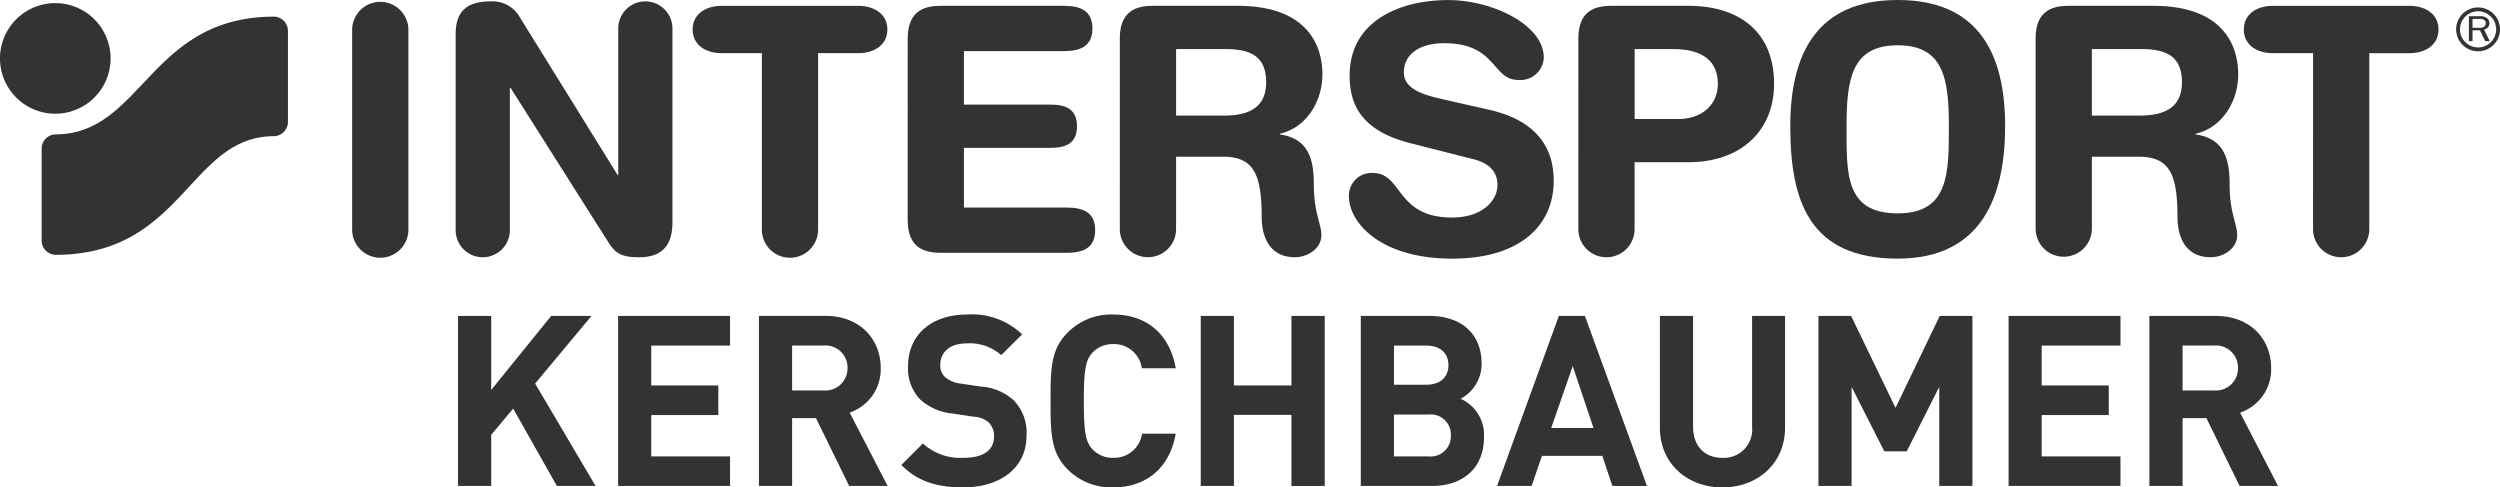 <svg xmlns="http://www.w3.org/2000/svg" xmlns:xlink="http://www.w3.org/1999/xlink" width="300.572" height="58.598" viewBox="0 0 300.572 58.598"><defs><clipPath id="clip-path"><rect id="Rechteck_14211" data-name="Rechteck 14211" width="300.572" height="58.598" fill="none"></rect></clipPath></defs><g id="Gruppe_131109" data-name="Gruppe 131109" clip-path="url(#clip-path)"><path id="Pfad_38407" data-name="Pfad 38407" d="M52.727,3.587a3.382,3.382,0,0,1,6.763,0v24a3.382,3.382,0,1,1-6.763,0Z" transform="translate(-10.388 -0.041)" fill="#333"></path><path id="Pfad_38408" data-name="Pfad 38408" d="M68.226,4.165c0-2.8,1.36-3.959,4.248-3.959A3.73,3.73,0,0,1,75.855,1.98L87.69,21.073h.084V3.464a3.257,3.257,0,1,1,6.515,0v23.3c0,2.68-1.155,4.206-4,4.206-2.145,0-2.846-.453-3.711-1.815L74.824,10.6h-.082V27.712a3.258,3.258,0,1,1-6.516,0Z" transform="translate(-13.442 -0.041)" fill="#333"></path><path id="Pfad_38409" data-name="Pfad 38409" d="M112.031,6.564H107.21c-1.937,0-3.5-.989-3.5-2.845s1.567-2.844,3.5-2.844h16.4c1.938,0,3.507.989,3.507,2.844s-1.569,2.845-3.507,2.845h-4.819V27.72a3.382,3.382,0,1,1-6.763,0Z" transform="translate(-20.432 -0.172)" fill="#333"></path><path id="Pfad_38410" data-name="Pfad 38410" d="M135.906,4.832c0-3.01,1.567-3.959,3.958-3.959h14.83c1.98,0,3.422.577,3.422,2.721s-1.441,2.722-3.422,2.722H142.669v6.433h10.415c1.774,0,3.177.5,3.177,2.6s-1.4,2.6-3.177,2.6H142.669v7.176h12.354c1.979,0,3.423.577,3.423,2.72s-1.444,2.723-3.423,2.723H139.864c-2.39,0-3.958-.948-3.958-3.959Z" transform="translate(-26.776 -0.172)" fill="#333"></path><path id="Pfad_38411" data-name="Pfad 38411" d="M174.434,14.07h5.715c2.557,0,5.114-.66,5.114-4,0-3.176-1.938-4-4.907-4h-5.922ZM167.67,4.832c0-3.01,1.567-3.959,3.959-3.959h10.21c8.043,0,10.187,4.412,10.187,8.247,0,3.217-1.9,6.392-5.112,7.134v.084c3.462.494,4.081,3.01,4.081,6.021,0,3.422.907,4.7.907,6.1,0,1.567-1.608,2.639-3.176,2.639-3.711,0-4-3.588-4-4.784,0-5.2-.948-7.3-4.661-7.3h-5.632v8.7a3.382,3.382,0,0,1-6.764,0Z" transform="translate(-33.034 -0.172)" fill="#333"></path><path id="Pfad_38412" data-name="Pfad 38412" d="M311.553,14.07h5.715c2.558,0,5.114-.66,5.114-4,0-3.176-1.939-4-4.908-4h-5.921ZM304.79,4.832c0-3.01,1.567-3.959,3.958-3.959h10.211c8.043,0,10.187,4.412,10.187,8.247,0,3.217-1.9,6.392-5.113,7.134v.084c3.462.494,4.082,3.01,4.082,6.021,0,3.422.907,4.7.907,6.1,0,1.567-1.608,2.639-3.176,2.639-3.712,0-4-3.588-4-4.784,0-5.2-.948-7.3-4.661-7.3h-5.632v8.7a3.382,3.382,0,0,1-6.763,0Z" transform="translate(-60.05 -0.172)" fill="#333"></path><path id="Pfad_38413" data-name="Pfad 38413" d="M218.841,13.2c6.185,1.4,7.754,5.073,7.754,8.536,0,5.361-4.042,9.361-12.208,9.361-8.577,0-12.412-4.288-12.412-7.505a2.717,2.717,0,0,1,2.844-2.8c3.671,0,2.724,5.361,9.568,5.361,3.507,0,5.444-1.938,5.444-3.917,0-1.2-.577-2.517-2.886-3.094l-7.63-1.938c-6.145-1.567-7.257-4.948-7.257-8.125,0-6.6,6.1-9.072,11.835-9.072C219.171,0,225.4,2.969,225.4,6.929a2.809,2.809,0,0,1-3.092,2.68c-3.135,0-2.557-4.413-8.867-4.413-3.136,0-4.865,1.445-4.865,3.506s2.473,2.722,4.617,3.217Z" transform="translate(-39.793 0)" fill="#333"></path><path id="Pfad_38414" data-name="Pfad 38414" d="M243.092,14.482h5.263c2.72,0,4.741-1.649,4.741-4.207,0-2.969-2.1-4.206-5.444-4.206h-4.559Zm-6.764-9.65c0-3.01,1.567-3.959,3.959-3.959h9.3c5.691,0,10.269,2.8,10.269,9.4,0,5.4-3.754,9.4-10.311,9.4h-6.457V27.72a3.382,3.382,0,0,1-6.764,0Z" transform="translate(-46.562 -0.172)" fill="#333"></path><path id="Pfad_38415" data-name="Pfad 38415" d="M280.973,25.65c6.144,0,6.151-4.783,6.151-10.474s-.624-9.731-6.151-9.731-6.151,4.041-6.151,9.731-.2,10.474,6.151,10.474m0-25.65c9.733,0,12.916,6.475,12.916,15.176,0,8.373-2.771,15.918-12.916,15.918-10.639,0-12.916-6.927-12.916-15.918C268.057,6.475,271.24,0,280.973,0" transform="translate(-52.813)" fill="#333"></path><path id="Pfad_38416" data-name="Pfad 38416" d="M344.29,6.564h-4.82c-1.938,0-3.505-.989-3.505-2.845S337.532.875,339.47.875h16.4c1.937,0,3.5.989,3.5,2.844s-1.567,2.845-3.5,2.845h-4.82V27.72a3.382,3.382,0,1,1-6.764,0Z" transform="translate(-66.192 -0.172)" fill="#333"></path><path id="Pfad_38417" data-name="Pfad 38417" d="M370.1,3.821V2.751h.871a.865.865,0,0,1,.483.1.453.453,0,0,1,.244.415.507.507,0,0,1-.178.393.822.822,0,0,1-.6.166Zm2.073,1.6-.687-1.388a.8.8,0,0,0,.652-.768.8.8,0,0,0-.373-.656,1.426,1.426,0,0,0-.794-.182h-1.309v3h.438v-1.3h.885l.648,1.3Z" transform="translate(-72.831 -0.478)" fill="#333"></path><path id="Pfad_38418" data-name="Pfad 38418" d="M370.393,1.575a2.174,2.174,0,1,0,2.174,2.174,2.178,2.178,0,0,0-2.174-2.174m0,4.809a2.635,2.635,0,1,1,2.634-2.635,2.639,2.639,0,0,1-2.634,2.635" transform="translate(-72.456 -0.22)" fill="#333"></path><path id="Pfad_38419" data-name="Pfad 38419" d="M0,7.115a6.648,6.648,0,1,1,6.648,6.648A6.648,6.648,0,0,1,0,7.115" transform="translate(0 -0.092)" fill="#333"></path><path id="Pfad_38420" data-name="Pfad 38420" d="M7.884,31.13a1.725,1.725,0,0,1-1.647-1.794V18.442a1.708,1.708,0,0,1,1.647-1.795c10.46,0,11.287-14.157,26.316-14.157a1.725,1.725,0,0,1,1.647,1.795V15.068A1.725,1.725,0,0,1,34.2,16.863c-10.248,0-10.884,14.267-26.316,14.267" transform="translate(-1.229 -0.491)" fill="#333"></path><path id="Pfad_38421" data-name="Pfad 38421" d="M282.586,53.521a2.668,2.668,0,0,1-2.905,2.7h-3.76v-5.4h3.76a2.663,2.663,0,0,1,2.905,2.694M287.4,67.705l-4.565-8.813a5.5,5.5,0,0,0,3.735-5.37c0-3.418-2.466-6.258-6.633-6.258h-8.007V67.705h3.988V59.551h2.872l3.988,8.154Zm-18.946,0V64.149h-9.472V59.177h8.064V55.62h-8.064V50.827h9.472V47.263H255V67.705Zm-17.8,0V47.263h-3.931l-5.314,11.051-5.338-11.051h-3.931V67.705h3.988V55.791l3.931,7.747h2.7l3.906-7.747V67.705ZM228.126,60.7V47.263h-3.964v13.3a3.405,3.405,0,0,1-3.564,3.76c-2.148,0-3.532-1.408-3.532-3.76v-13.3h-3.988V60.7c0,4.338,3.328,7.178,7.519,7.178s7.528-2.84,7.528-7.178m-23.029.033H200.01l2.588-7.438Zm6.429,6.974-7.462-20.442h-3.133L193.5,67.705h4.158l1.237-3.621h7.259l1.212,3.621ZM187.658,53.179c0,1.408-.952,2.352-2.644,2.352h-3.906v-4.7h3.906c1.693,0,2.644.944,2.644,2.352m.285,8.439a2.425,2.425,0,0,1-2.669,2.53h-4.167V59.12h4.167a2.4,2.4,0,0,1,2.669,2.5m3.988.2a4.76,4.76,0,0,0-2.815-4.6,4.729,4.729,0,0,0,2.53-4.216c0-3.507-2.327-5.745-6.315-5.745H177.12V67.705h8.553c3.646,0,6.258-2.067,6.258-5.883m-19.149,5.883V47.263h-4V55.62h-6.918V47.263h-3.988V67.705h3.988V59.153h6.918v8.553ZM154.87,61.415h-4.053a3.379,3.379,0,0,1-3.442,2.905,3.314,3.314,0,0,1-2.556-1.066c-.748-.863-1-1.864-1-5.77s.252-4.907,1-5.769a3.314,3.314,0,0,1,2.556-1.066,3.359,3.359,0,0,1,3.417,2.905h4.078c-.749-4.281-3.678-6.462-7.5-6.462a7.382,7.382,0,0,0-5.485,2.157c-2.035,2.035-2.067,4.33-2.067,8.235s.032,6.2,2.067,8.243a7.408,7.408,0,0,0,5.485,2.149c3.792,0,6.746-2.181,7.5-6.462m-17.94.261a5.565,5.565,0,0,0-1.579-4.306,6.516,6.516,0,0,0-3.906-1.611L129,55.393a3.342,3.342,0,0,1-1.864-.781,1.9,1.9,0,0,1-.577-1.465c0-1.4,1.009-2.579,3.133-2.579a5.658,5.658,0,0,1,4.191,1.408l2.523-2.5a8.763,8.763,0,0,0-6.6-2.385c-4.427,0-7.12,2.556-7.12,6.2a5.348,5.348,0,0,0,1.465,4.02,6.777,6.777,0,0,0,3.964,1.693l2.433.374a2.923,2.923,0,0,1,1.839.692,2.289,2.289,0,0,1,.635,1.693c0,1.636-1.261,2.555-3.646,2.555a6.639,6.639,0,0,1-4.907-1.725l-2.587,2.587c2.01,2.035,4.362,2.694,7.462,2.694,4.3,0,7.584-2.238,7.584-6.2m-21.516-8.154a2.668,2.668,0,0,1-2.905,2.7h-3.76v-5.4h3.76a2.663,2.663,0,0,1,2.905,2.694m4.818,14.184-4.566-8.813a5.5,5.5,0,0,0,3.735-5.37c0-3.418-2.466-6.258-6.633-6.258h-8.007V67.705h3.988V59.551h2.872l3.988,8.154Zm-18.945,0V64.149H91.813V59.177h8.064V55.62H91.813V50.827h9.473V47.263H87.826V67.705Zm-16.17,0L77.849,55.393l6.779-8.13h-4.85l-7.21,8.9v-8.9H68.58V67.705h3.988V61.562L75.212,58.4l5.249,9.3Z" transform="translate(-13.512 -9.278)" fill="#333"></path></g></svg>
